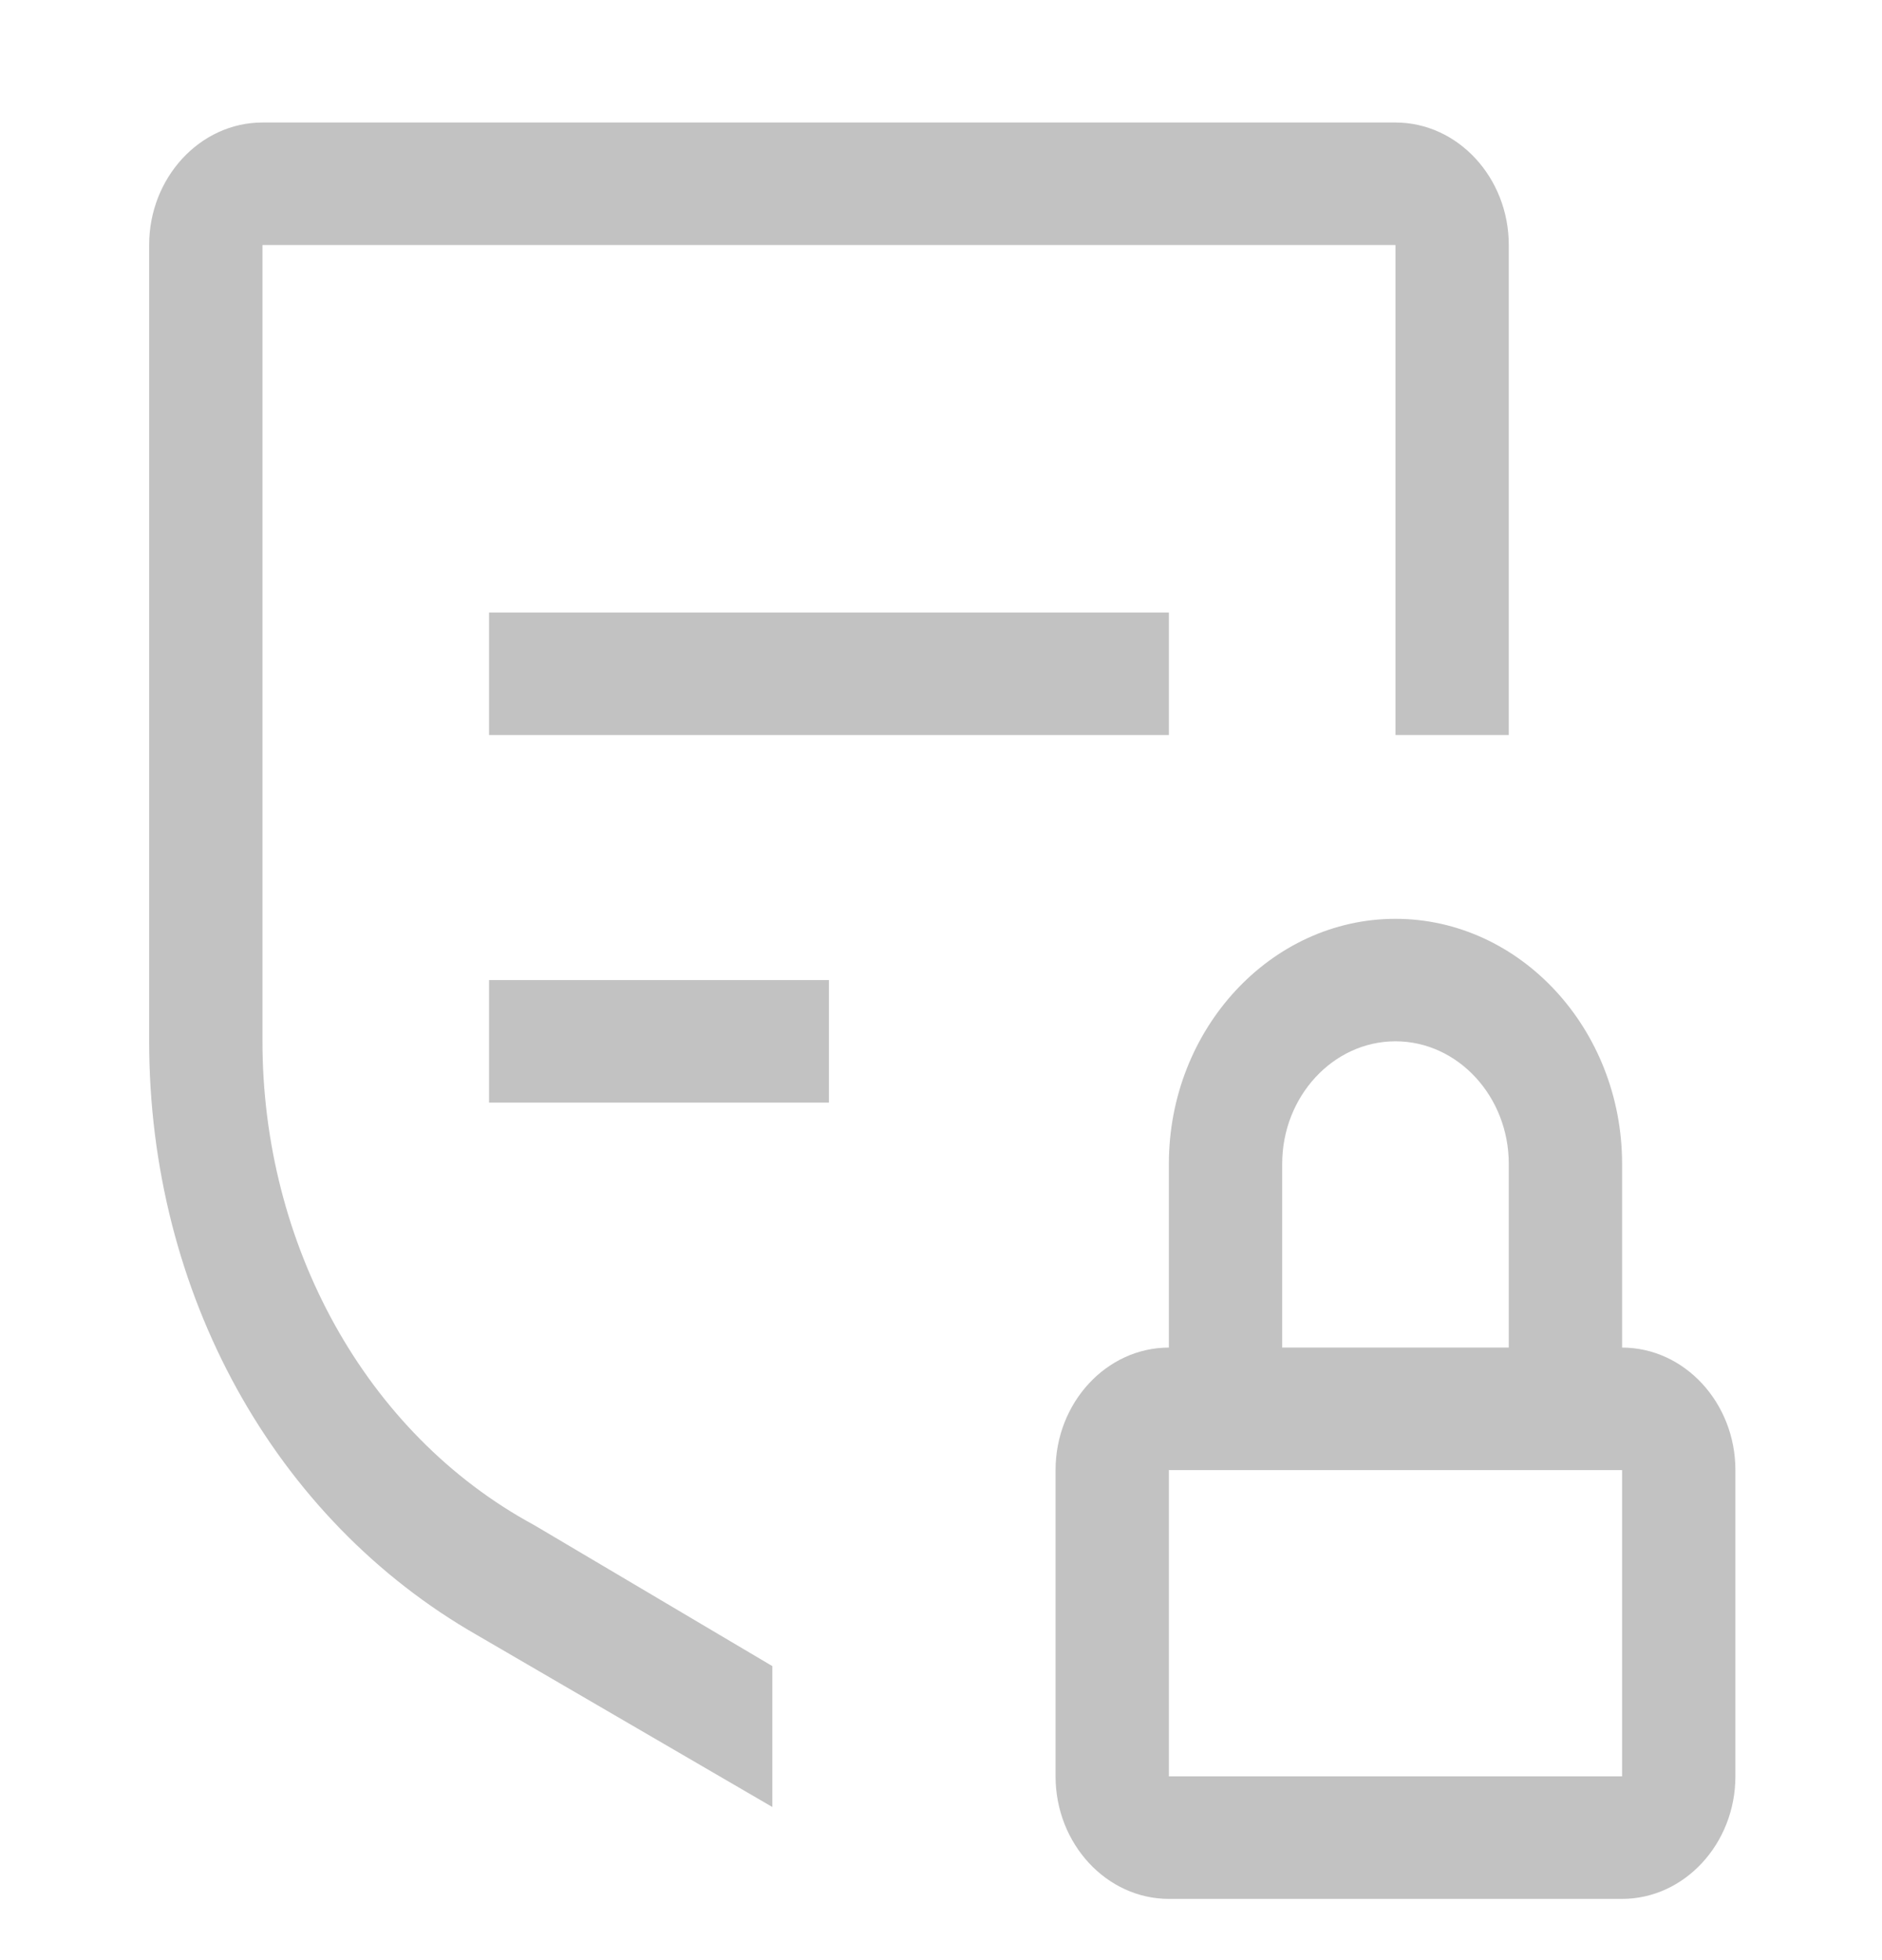 <svg width="48" height="50" viewBox="0 0 48 50" fill="none" xmlns="http://www.w3.org/2000/svg">
<path d="M41.371 34.375V29.688C41.371 26.25 38.77 23.438 35.591 23.438C32.413 23.438 29.812 26.25 29.812 29.688V34.375C28.222 34.375 26.922 35.781 26.922 37.5V45.312C26.922 47.031 28.222 48.438 29.812 48.438H41.371C42.96 48.438 44.261 47.031 44.261 45.312V37.5C44.261 35.781 42.96 34.375 41.371 34.375ZM32.702 29.688C32.702 27.969 34.002 26.562 35.591 26.562C37.181 26.562 38.481 27.969 38.481 29.688V34.375H32.702V29.688ZM29.812 45.312V37.5H41.371V45.312H29.812Z" fill="#C2C2C2"/>
<path d="M21.142 25H12.473V28.125H21.142V25Z" fill="#C2C2C2"/>
<path d="M29.812 15.625H12.473V18.75H29.812V15.625Z" fill="#C2C2C2"/>
<path d="M38.481 6.25C38.481 4.531 37.181 3.125 35.591 3.125H6.694C5.104 3.125 3.804 4.531 3.804 6.25V26.562C3.804 32.969 6.982 38.75 12.184 41.719L19.698 46.094V42.5L13.629 38.906C9.294 36.562 6.694 31.719 6.694 26.562V6.25H35.591V18.75H38.481V6.25Z" fill="#C2C2C2"/>
</svg>
